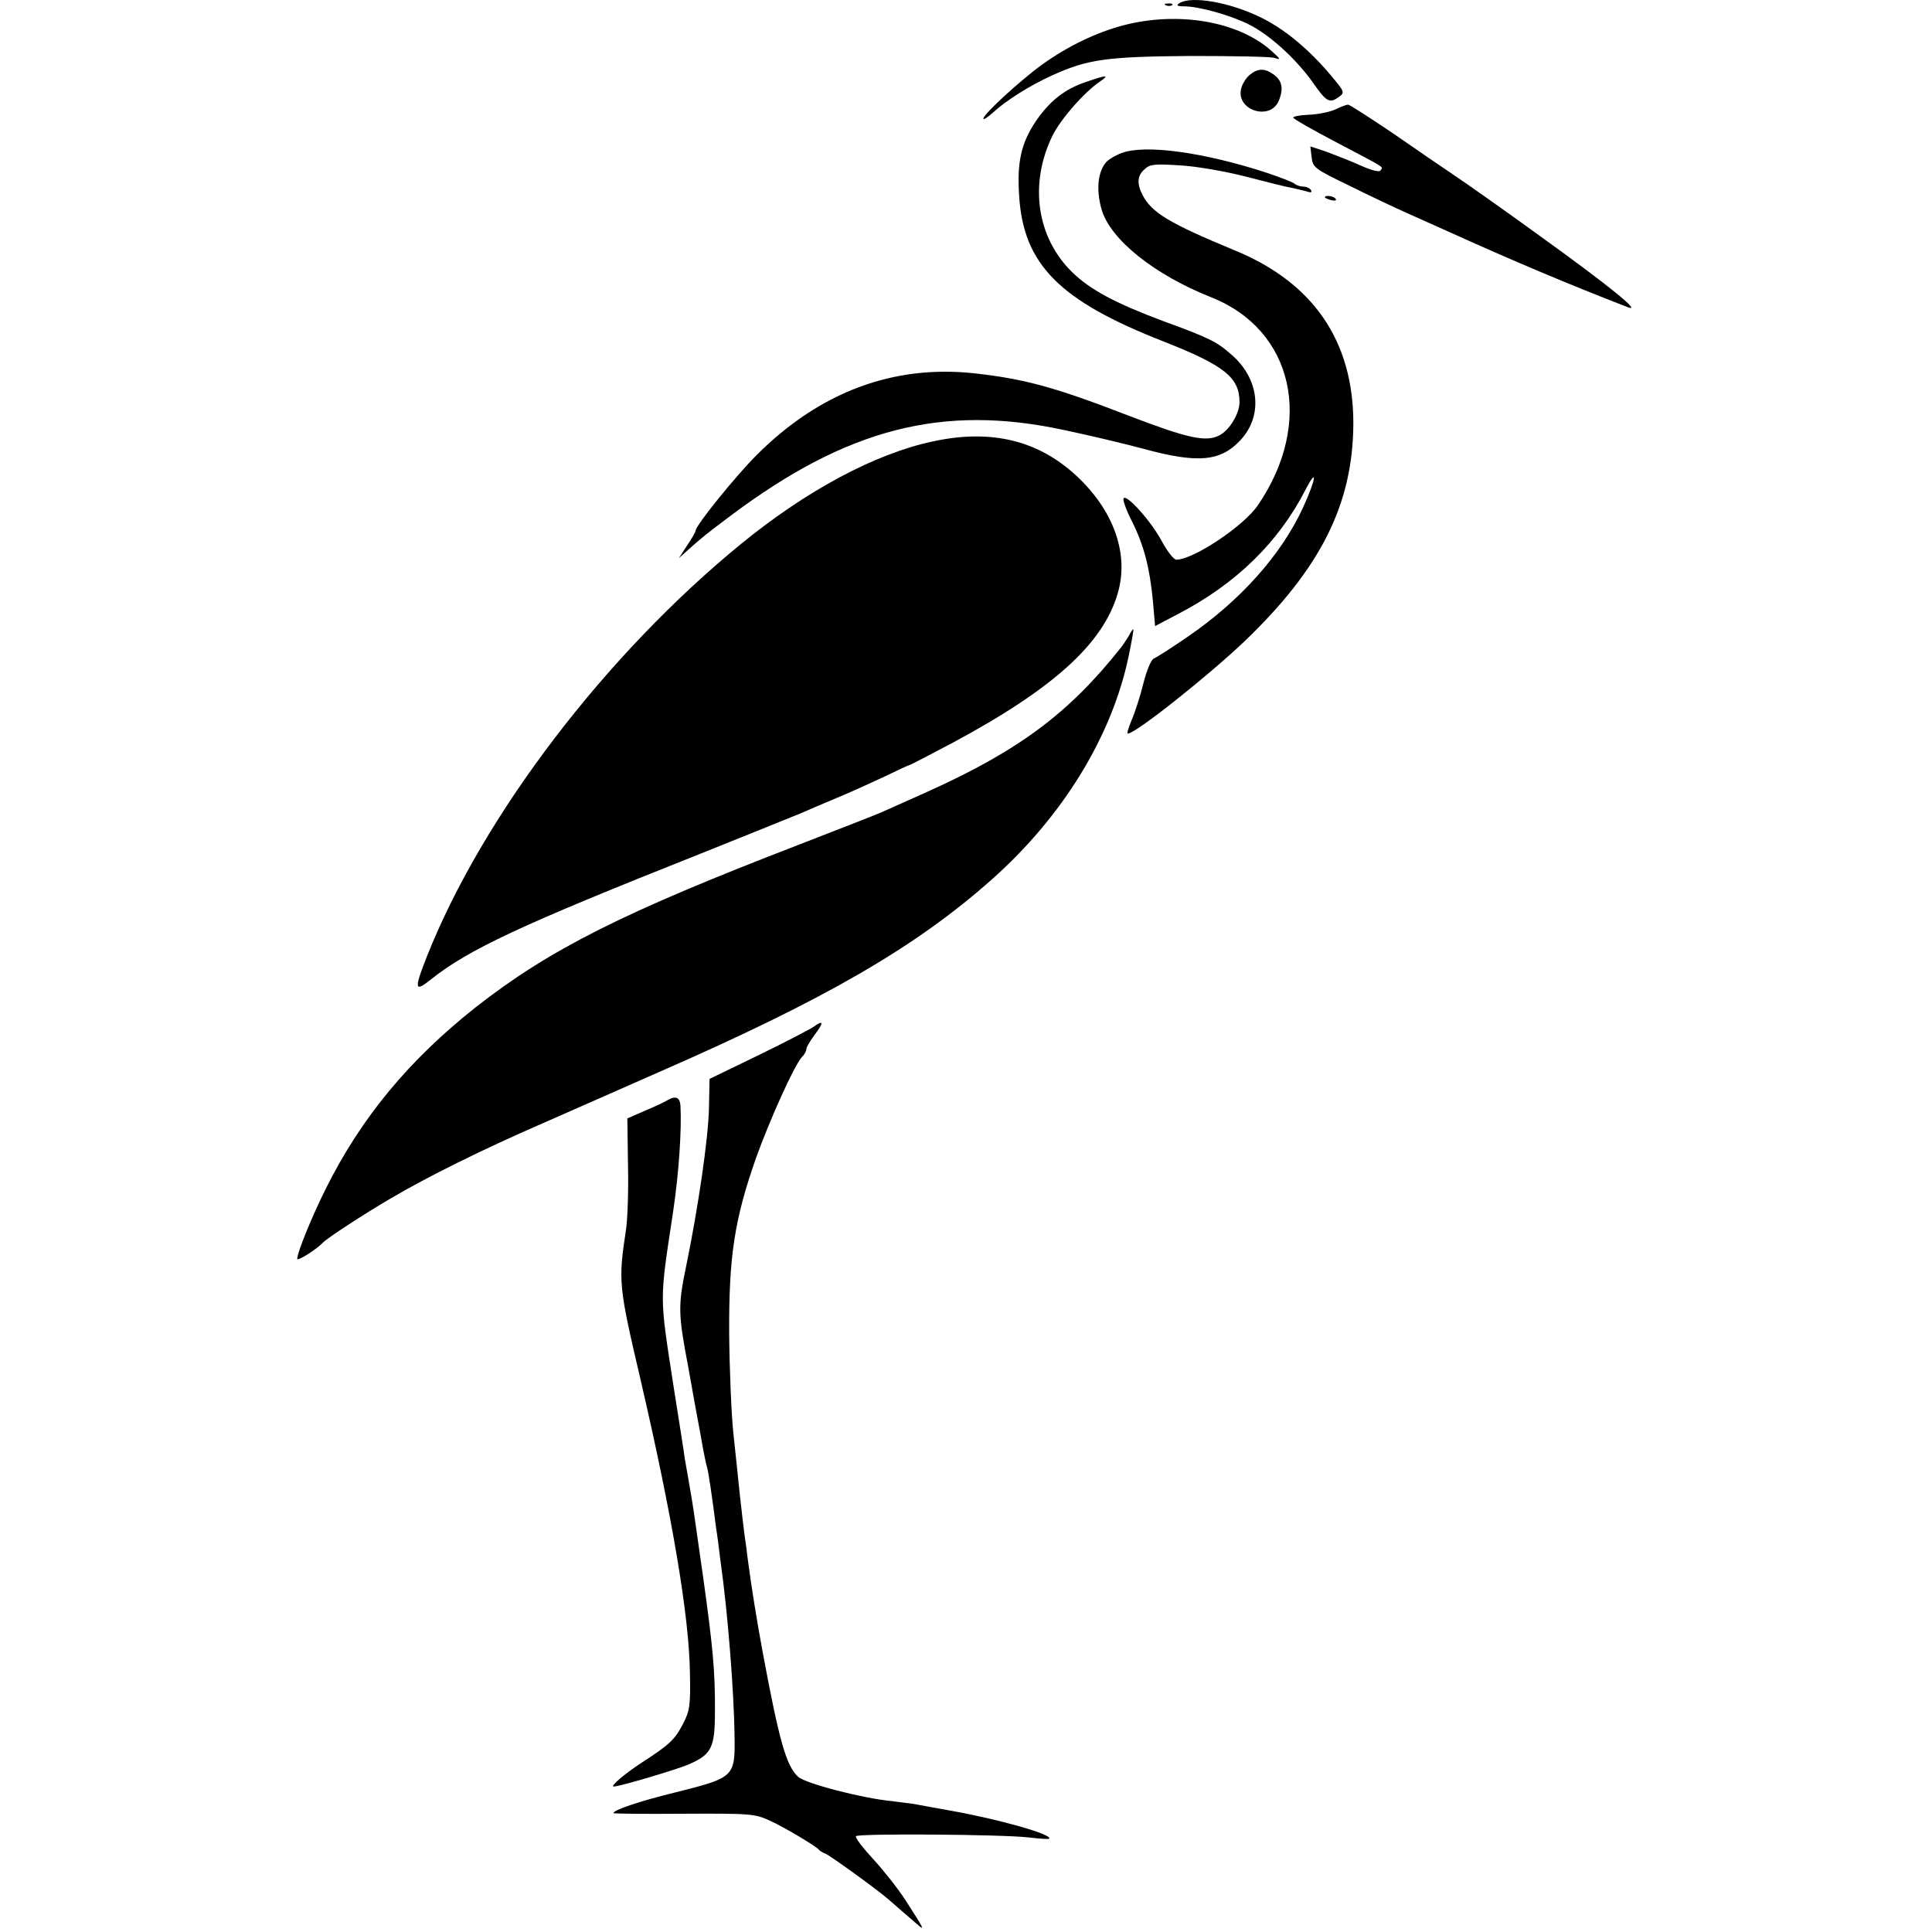 <?xml version="1.0" standalone="no"?>
<!DOCTYPE svg PUBLIC "-//W3C//DTD SVG 20010904//EN"
 "http://www.w3.org/TR/2001/REC-SVG-20010904/DTD/svg10.dtd">
<svg version="1.0" xmlns="http://www.w3.org/2000/svg"
 width="611pt" height="611pt" viewBox="0 0 611 611"
 preserveAspectRatio="xMidYMid meet">
<g transform="translate(0,611) scale(0.1,-0.1)"
fill="#000000" stroke="none">
<path d="M3730 6100 c-11 -7 -8 -10 15 -10 45 0 143 -27 202 -56 66 -32 151
-109 205 -185 43 -62 53 -67 83 -45 18 13 17 16 -23 64 -71 85 -149 150 -225
187 -98 48 -219 69 -257 45z"/>
<path d="M3688 6093 c7 -3 16 -2 19 1 4 3 -2 6 -13 5 -11 0 -14 -3 -6 -6z"/>
<path d="M3553 6030 c-87 -23 -176 -66 -257 -124 -69 -50 -186 -157 -186 -171
0 -5 12 3 28 17 43 40 118 87 188 119 114 52 175 60 439 62 132 0 251 -2 265
-6 22 -7 21 -5 -10 23 -105 93 -294 125 -467 80z"/>
<path d="M3952 5873 c-12 -10 -24 -30 -27 -44 -16 -68 92 -102 119 -38 16 38
11 65 -17 84 -28 20 -50 19 -75 -2z"/>
<path d="M3435 5851 c-67 -22 -115 -60 -159 -124 -46 -69 -60 -128 -53 -235
13 -218 127 -333 457 -462 193 -76 240 -114 240 -192 0 -36 -32 -89 -64 -105
-42 -22 -100 -9 -283 61 -235 91 -330 117 -488 135 -258 29 -492 -58 -692
-258 -67 -67 -193 -223 -193 -239 0 -4 -12 -25 -27 -47 l-26 -40 28 25 c47 42
57 50 137 110 367 275 669 353 1053 270 77 -16 190 -43 250 -59 172 -47 244
-41 307 26 73 77 62 194 -27 271 -46 41 -72 54 -215 106 -152 57 -232 99 -290
156 -111 109 -136 277 -62 430 26 53 102 140 152 173 30 21 19 20 -45 -2z"/>
<path d="M4221 5763 c-19 -8 -56 -15 -83 -16 -26 -1 -48 -5 -48 -9 0 -4 62
-39 138 -79 159 -84 146 -75 138 -88 -4 -6 -28 0 -64 16 -31 14 -80 33 -107
43 l-51 17 4 -34 c4 -33 9 -37 121 -91 64 -32 145 -70 181 -86 36 -16 92 -41
125 -56 210 -95 383 -168 574 -242 45 -17 -64 71 -278 225 -113 82 -235 168
-271 192 -36 24 -125 85 -197 135 -73 49 -136 90 -140 89 -5 0 -23 -7 -42 -16z"/>
<path d="M3547 5626 c-21 -8 -45 -22 -52 -33 -24 -31 -28 -88 -11 -146 28 -95
167 -206 346 -277 261 -103 327 -396 148 -658 -45 -66 -204 -172 -258 -172 -8
0 -28 26 -45 57 -33 63 -115 155 -122 136 -2 -6 10 -39 27 -72 38 -76 56 -147
66 -250 l7 -81 76 40 c180 94 314 225 398 388 41 80 36 38 -7 -55 -68 -147
-196 -291 -360 -404 -52 -36 -102 -68 -110 -71 -9 -3 -23 -36 -34 -79 -10 -41
-27 -93 -37 -116 -10 -24 -16 -43 -12 -43 24 0 251 180 369 292 242 232 343
435 344 689 0 261 -127 446 -377 548 -203 84 -260 118 -289 173 -19 37 -18 62
6 83 17 16 32 17 112 12 53 -3 144 -19 210 -36 65 -17 129 -33 143 -35 14 -3
35 -8 46 -11 15 -5 19 -4 15 4 -4 6 -15 11 -25 11 -9 0 -21 4 -27 9 -5 5 -45
20 -89 35 -200 65 -384 90 -458 62z"/>
<path d="M4190 5486 c0 -2 9 -6 20 -9 11 -3 18 -1 14 4 -5 9 -34 13 -34 5z"/>
<path d="M2950 4714 c-183 -39 -399 -155 -605 -323 -430 -351 -818 -860 -995
-1306 -41 -104 -39 -114 12 -73 121 96 284 172 843 394 160 64 308 124 330
133 22 10 72 31 110 47 39 16 105 46 148 66 43 21 80 38 82 38 3 0 64 32 136
70 319 171 478 314 524 474 35 119 -9 252 -119 360 -124 122 -277 161 -466
120z"/>
<path d="M3570 4099 c-7 -11 -18 -28 -25 -37 -164 -207 -322 -325 -610 -455
-71 -32 -139 -62 -150 -67 -11 -5 -126 -50 -255 -100 -561 -216 -791 -332
-1025 -515 -210 -166 -362 -348 -475 -575 -43 -86 -90 -201 -90 -221 0 -9 61
30 80 50 12 14 132 92 214 140 119 70 288 154 481 238 88 39 255 112 370 163
526 230 811 395 1052 609 224 199 379 452 432 704 10 48 17 87 15 87 -2 0 -8
-9 -14 -21z"/>
<path d="M2575 2864 c-11 -8 -90 -49 -176 -91 l-155 -75 -2 -95 c-2 -91 -33
-309 -73 -502 -25 -120 -24 -149 7 -311 13 -74 31 -173 40 -220 8 -47 17 -92
20 -100 4 -12 16 -92 29 -195 3 -16 9 -64 14 -105 23 -162 42 -410 44 -546 2
-135 1 -135 -189 -183 -107 -26 -194 -55 -194 -65 0 -2 100 -3 223 -2 212 1
224 0 272 -22 48 -22 145 -80 155 -92 3 -4 12 -9 20 -12 15 -6 162 -112 200
-145 26 -23 60 -52 90 -78 26 -23 24 -18 -36 75 -23 36 -69 94 -102 130 -33
36 -58 68 -55 73 5 9 462 6 547 -4 34 -4 62 -6 64 -4 13 13 -160 62 -313 89
-49 9 -101 18 -115 21 -14 2 -45 6 -70 9 -94 9 -274 56 -296 77 -38 35 -60
115 -112 394 -20 109 -35 202 -48 300 -3 28 -8 61 -10 75 -2 14 -8 68 -14 120
-5 52 -15 142 -21 200 -6 58 -12 200 -13 315 -1 244 17 359 85 553 43 120 123
298 146 320 7 7 13 18 13 24 0 6 12 26 26 45 29 38 29 49 -1 27z"/>
<path d="M2110 2630 c-8 -5 -40 -20 -71 -33 l-55 -24 2 -144 c2 -79 -1 -172
-6 -206 -25 -165 -24 -178 45 -473 101 -435 155 -752 157 -934 2 -99 -1 -117
-21 -156 -27 -52 -43 -67 -131 -124 -55 -36 -102 -76 -89 -76 18 0 200 54 237
70 73 32 83 53 83 168 1 125 -7 207 -37 422 -14 96 -27 191 -30 210 -3 19 -9
58 -14 85 -5 28 -11 64 -14 80 -2 17 -18 118 -35 225 -46 299 -46 268 -2 560
18 121 27 256 23 333 -2 27 -15 33 -42 17z"/>
</g>
</svg>
